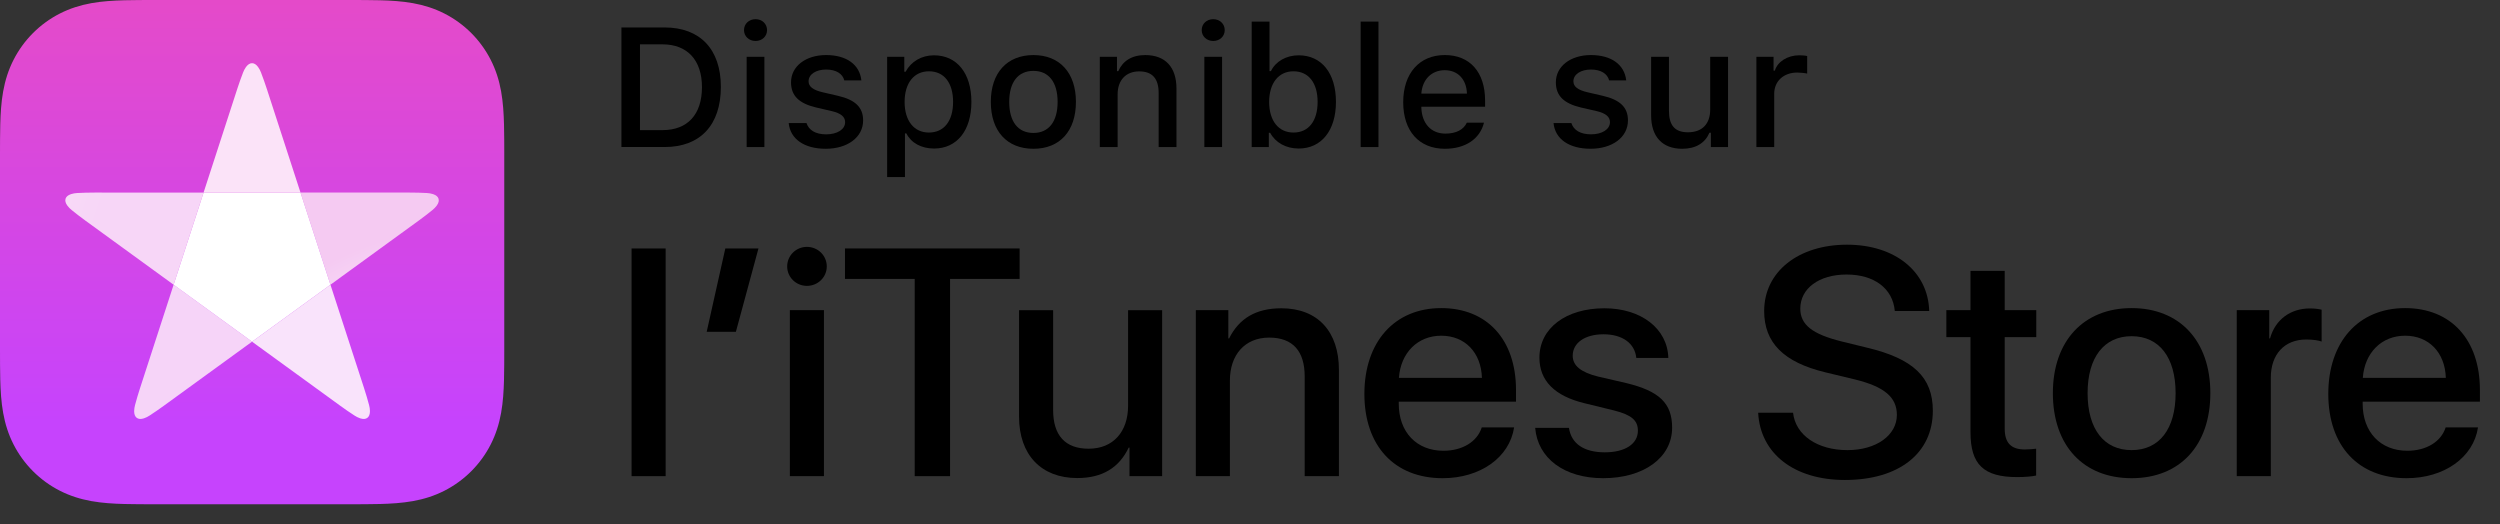 <?xml version="1.0" encoding="utf-8"?>
<!-- Generator: Adobe Illustrator 21.1.0, SVG Export Plug-In . SVG Version: 6.00 Build 0)  -->
<svg version="1.1" id="type" xmlns="http://www.w3.org/2000/svg" xmlns:xlink="http://www.w3.org/1999/xlink" x="0px" y="0px"
	 width="124.75px" height="26.16px" viewBox="0 0 124.75 26.16" enable-background="new 0 0 124.75 26.16" xml:space="preserve">
<rect x="0" y="0" width="124.75" height="26.16" fill="#333333" stroke="none"/>
<g>
	<g id="XMLID_5_">
		<g>
			<path d="M31.515,12.399h1.701V23.76h-1.701V12.399z"/>
			<path d="M35.264,16.556l0.929-4.157h1.654l-1.126,4.157H35.264z"/>
			<path d="M39.28,13.296c0-0.544,0.441-0.977,0.984-0.977c0.551,0,0.992,0.433,0.992,0.977c0,0.535-0.441,0.969-0.992,0.969
				C39.722,14.265,39.28,13.831,39.28,13.296z M39.414,15.477h1.701v8.283h-1.701V15.477z"/>
			<path d="M45.644,23.76v-9.842h-3.48v-1.52h8.715v1.52h-3.471v9.842H45.644z"/>
			<path d="M57.991,23.76h-1.63v-1.425h-0.039c-0.473,0.992-1.3,1.52-2.567,1.52c-1.803,0-2.905-1.165-2.905-3.063v-5.314h1.701
				v4.984c0,1.26,0.599,1.929,1.771,1.929c1.229,0,1.969-0.851,1.969-2.142v-4.771h1.7V23.76z"/>
			<path d="M59.672,15.477h1.622v1.409h0.039c0.496-0.991,1.33-1.503,2.606-1.503c1.826,0,2.873,1.173,2.873,3.07v5.307h-1.708
				v-4.977c0-1.243-0.575-1.937-1.771-1.937c-1.221,0-1.961,0.866-1.961,2.142v4.771h-1.7V15.477z"/>
			<path d="M75.554,21.327c-0.229,1.504-1.692,2.535-3.566,2.535c-2.409,0-3.905-1.614-3.905-4.205c0-2.598,1.504-4.283,3.834-4.283
				c2.291,0,3.732,1.575,3.732,4.087v0.582h-5.851v0.103c0,1.418,0.89,2.347,2.229,2.347c0.945,0,1.685-0.449,1.913-1.165H75.554z
				 M69.806,18.855h4.142c-0.039-1.268-0.85-2.103-2.031-2.103C70.744,16.752,69.893,17.603,69.806,18.855z"/>
			<path d="M80.061,15.383c1.835,0,3.149,1.016,3.189,2.479h-1.599c-0.071-0.732-0.693-1.181-1.638-1.181
				c-0.921,0-1.535,0.425-1.535,1.07c0,0.496,0.409,0.827,1.268,1.04l1.394,0.322c1.669,0.401,2.299,1.016,2.299,2.229
				c0,1.496-1.417,2.52-3.44,2.52c-1.953,0-3.268-1-3.394-2.512h1.685c0.118,0.795,0.756,1.221,1.787,1.221
				c1.016,0,1.654-0.418,1.654-1.079c0-0.512-0.315-0.787-1.182-1.008l-1.48-0.362c-1.496-0.362-2.252-1.126-2.252-2.275
				C76.817,16.382,78.132,15.383,80.061,15.383z"/>
			<path d="M89.473,20.595c0.126,1.126,1.221,1.866,2.717,1.866c1.433,0,2.464-0.74,2.464-1.756c0-0.882-0.622-1.409-2.094-1.771
				l-1.473-0.354c-2.087-0.504-3.055-1.48-3.055-3.062c0-1.961,1.708-3.308,4.134-3.308c2.401,0,4.047,1.347,4.102,3.308h-1.717
				c-0.102-1.134-1.039-1.819-2.409-1.819s-2.307,0.693-2.307,1.701c0,0.803,0.599,1.275,2.062,1.638l1.252,0.307
				c2.331,0.551,3.3,1.488,3.3,3.149c0,2.126-1.693,3.457-4.386,3.457c-2.52,0-4.221-1.3-4.331-3.354H89.473z"/>
			<path d="M100.035,13.516v1.961h1.575v1.347h-1.575v4.566c0,0.709,0.315,1.039,1.008,1.039c0.174,0,0.449-0.023,0.56-0.039v1.339
				c-0.189,0.047-0.567,0.078-0.945,0.078c-1.677,0-2.33-0.63-2.33-2.235v-4.748h-1.205v-1.347h1.205v-1.961H100.035z"/>
			<path d="M102.438,19.618c0-2.606,1.535-4.244,3.929-4.244c2.401,0,3.929,1.638,3.929,4.244c0,2.614-1.52,4.244-3.929,4.244
				S102.438,22.233,102.438,19.618z M108.563,19.618c0-1.787-0.818-2.842-2.196-2.842s-2.196,1.062-2.196,2.842
				c0,1.795,0.818,2.843,2.196,2.843S108.563,21.413,108.563,19.618z"/>
			<path d="M111.614,15.477h1.622v1.409h0.039c0.26-0.937,1.016-1.495,1.992-1.495c0.244,0,0.448,0.031,0.582,0.062v1.591
				c-0.134-0.056-0.433-0.103-0.764-0.103c-1.094,0-1.771,0.74-1.771,1.905v4.913h-1.7V15.477z"/>
			<path d="M123.653,21.327c-0.229,1.504-1.692,2.535-3.566,2.535c-2.409,0-3.905-1.614-3.905-4.205
				c0-2.598,1.504-4.283,3.834-4.283c2.291,0,3.732,1.575,3.732,4.087v0.582h-5.851v0.103c0,1.418,0.89,2.347,2.229,2.347
				c0.945,0,1.685-0.449,1.913-1.165H123.653z M117.905,18.855h4.142c-0.039-1.268-0.85-2.103-2.031-2.103
				C118.842,16.752,117.992,17.603,117.905,18.855z"/>
		</g>
	</g>
	<g>
		<g>
			<defs>
				<rect id="SVGID_1_" x="0" width="25.164" height="25.164"/>
			</defs>
			<clipPath id="SVGID_2_">
				<use xlink:href="#SVGID_1_"  overflow="visible"/>
			</clipPath>
			<g clip-path="url(#SVGID_2_)">
				<defs>
					<path id="SVGID_3_" d="M7.72,0c-0.25,0-0.5,0-0.75,0.002C6.717,0.003,6.464,0.006,6.211,0.013
						C5.659,0.028,5.103,0.06,4.557,0.158C4.004,0.258,3.489,0.42,2.986,0.676C2.492,0.928,2.04,1.256,1.648,1.648
						C1.256,2.04,0.928,2.492,0.676,2.986C0.42,3.489,0.258,4.004,0.158,4.558C0.06,5.103,0.028,5.659,0.013,6.211
						C0.006,6.464,0.003,6.717,0.002,6.97C0,7.211,0,7.452,0,7.693v0.178v9.421v0.178c0,0.241,0,0.482,0.002,0.723
						c0.002,0.253,0.004,0.506,0.011,0.759c0.015,0.551,0.047,1.107,0.145,1.653c0.099,0.554,0.262,1.069,0.518,1.572
						c0.252,0.494,0.58,0.946,0.972,1.338c0.392,0.392,0.844,0.721,1.338,0.972c0.503,0.256,1.018,0.418,1.571,0.518
						c0.545,0.098,1.102,0.131,1.653,0.145c0.253,0.007,0.506,0.01,0.759,0.011c0.25,0.002,0.5,0.002,0.75,0.002h0.152h9.421h0.152
						c0.25,0,0.5,0,0.75-0.002c0.253-0.002,0.506-0.004,0.759-0.011c0.552-0.015,1.108-0.047,1.653-0.145
						c0.553-0.099,1.068-0.262,1.571-0.518c0.494-0.252,0.946-0.58,1.338-0.972c0.392-0.392,0.721-0.844,0.972-1.338
						c0.256-0.503,0.418-1.018,0.518-1.572c0.098-0.545,0.13-1.101,0.145-1.653c0.007-0.253,0.01-0.506,0.011-0.759
						c0.001-0.241,0.002-0.483,0.002-0.724V7.694c0-0.241,0-0.483-0.002-0.724c-0.002-0.253-0.004-0.506-0.011-0.759
						c-0.015-0.551-0.047-1.107-0.145-1.653c-0.099-0.554-0.262-1.069-0.518-1.572c-0.252-0.494-0.58-0.946-0.972-1.338
						c-0.392-0.392-0.844-0.721-1.338-0.972c-0.503-0.256-1.018-0.418-1.571-0.518c-0.545-0.098-1.102-0.131-1.653-0.145
						c-0.253-0.007-0.506-0.01-0.759-0.011C17.944,0,17.694,0,17.444,0H7.72z"/>
				</defs>
				<clipPath id="SVGID_4_">
					<use xlink:href="#SVGID_3_"  overflow="visible"/>
				</clipPath>
				
					<linearGradient id="SVGID_5_" gradientUnits="userSpaceOnUse" x1="-1245.575" y1="-853.435" x2="-1245.549" y2="-853.435" gradientTransform="matrix(0 961.02 961.02 0 820180.188 1197022.625)">
					<stop  offset="0" style="stop-color:#EF4DB7"/>
					<stop  offset="1" style="stop-color:#C643FD"/>
				</linearGradient>
				<rect clip-path="url(#SVGID_4_)" fill="url(#SVGID_5_)" width="25.164" height="25.164"/>
			</g>
			<g clip-path="url(#SVGID_2_)">
				<defs>
					<path id="SVGID_6_" d="M12.425,3.198c-0.05,0.031-0.094,0.074-0.137,0.13c-0.007,0.009-0.014,0.019-0.021,0.028
						c-0.057,0.081-0.102,0.169-0.137,0.261c-0.104,0.269-0.2,0.541-0.289,0.815l-1.682,5.176h4.836l-1.682-5.176
						c-0.089-0.274-0.186-0.546-0.289-0.815c-0.035-0.092-0.08-0.181-0.137-0.261c-0.007-0.01-0.014-0.019-0.021-0.028
						c-0.043-0.056-0.087-0.1-0.137-0.13c-0.049-0.03-0.1-0.045-0.152-0.045C12.525,3.153,12.474,3.168,12.425,3.198"/>
				</defs>
				<clipPath id="SVGID_7_">
					<use xlink:href="#SVGID_6_"  overflow="visible"/>
				</clipPath>
				
					<radialGradient id="SVGID_8_" cx="-1245.758" cy="-855.891" r="0.026" gradientTransform="matrix(717.825 0 0 -717.825 894237.312 -614363.312)" gradientUnits="userSpaceOnUse">
					<stop  offset="0" style="stop-color:#FBE3F8"/>
					<stop  offset="0.745" style="stop-color:#FBE3F8"/>
					<stop  offset="0.808" style="stop-color:#FADEF6"/>
					<stop  offset="0.88" style="stop-color:#F9D1F0"/>
					<stop  offset="0.955" style="stop-color:#F6BAE7"/>
					<stop  offset="0.98" style="stop-color:#F5B1E3"/>
					<stop  offset="1" style="stop-color:#F5B1E3"/>
				</radialGradient>
				<rect x="10.159" y="3.153" clip-path="url(#SVGID_7_)" fill="url(#SVGID_8_)" width="4.836" height="6.456"/>
			</g>
			<g clip-path="url(#SVGID_2_)">
				<defs>
					<path id="SVGID_9_" d="M12.577,17.05l4.403,3.198c0.233,0.17,0.471,0.333,0.714,0.49c0.083,0.054,0.171,0.099,0.264,0.131
						c0.011,0.004,0.022,0.007,0.034,0.011c0.068,0.02,0.129,0.029,0.188,0.025c0.057-0.005,0.108-0.022,0.149-0.053
						c0.042-0.03,0.074-0.073,0.096-0.126c0.022-0.054,0.033-0.115,0.035-0.186c0-0.012,0-0.023,0-0.035
						c-0.001-0.099-0.017-0.196-0.043-0.292c-0.074-0.279-0.156-0.556-0.245-0.83l-1.682-5.175L12.577,17.05z"/>
				</defs>
				<clipPath id="SVGID_10_">
					<use xlink:href="#SVGID_9_"  overflow="visible"/>
				</clipPath>
				
					<radialGradient id="SVGID_11_" cx="-1245.758" cy="-855.891" r="0.026" gradientTransform="matrix(717.825 0 0 -717.825 894237.312 -614363.312)" gradientUnits="userSpaceOnUse">
					<stop  offset="0" style="stop-color:#F9E3FB"/>
					<stop  offset="0.746" style="stop-color:#F9E3FB"/>
					<stop  offset="0.81" style="stop-color:#F8DEFB"/>
					<stop  offset="0.883" style="stop-color:#F3D0FA"/>
					<stop  offset="0.96" style="stop-color:#ECBAF9"/>
					<stop  offset="0.981" style="stop-color:#EAB2F9"/>
					<stop  offset="1" style="stop-color:#EAB2F9"/>
				</radialGradient>
				<rect x="12.577" y="14.208" clip-path="url(#SVGID_10_)" fill="url(#SVGID_11_)" width="5.882" height="6.701"/>
			</g>
			<g clip-path="url(#SVGID_2_)">
				<defs>
					<path id="SVGID_12_" d="M4.717,9.609c-0.288,0-0.577,0.008-0.865,0.023c-0.098,0.005-0.196,0.02-0.291,0.05
						C3.55,9.685,3.539,9.689,3.528,9.693c-0.067,0.023-0.122,0.052-0.166,0.09c-0.044,0.037-0.074,0.081-0.09,0.13
						c-0.016,0.049-0.017,0.102-0.004,0.158c0.014,0.057,0.041,0.113,0.081,0.171c0.007,0.01,0.013,0.019,0.021,0.029
						c0.059,0.079,0.129,0.149,0.206,0.211c0.224,0.182,0.453,0.358,0.686,0.527l4.402,3.199l1.494-4.599H4.717z"/>
				</defs>
				<clipPath id="SVGID_13_">
					<use xlink:href="#SVGID_12_"  overflow="visible"/>
				</clipPath>
				
					<radialGradient id="SVGID_14_" cx="-1245.856" cy="-856.099" r="0.026" gradientTransform="matrix(978.996 0 0 -978.996 1219679.125 -838118)" gradientUnits="userSpaceOnUse">
					<stop  offset="0" style="stop-color:#FAE1F8"/>
					<stop  offset="0.6" style="stop-color:#FAE1F8"/>
					<stop  offset="0.85" style="stop-color:#F7D6F7"/>
					<stop  offset="1" style="stop-color:#F7D6F7"/>
				</radialGradient>
				<rect x="3.254" y="9.609" clip-path="url(#SVGID_13_)" fill="url(#SVGID_14_)" width="6.904" height="4.599"/>
			</g>
			<g clip-path="url(#SVGID_2_)">
				<defs>
					<path id="SVGID_15_" d="M6.983,19.383c-0.089,0.274-0.171,0.551-0.245,0.83c-0.025,0.095-0.041,0.193-0.043,0.292
						c0,0.012,0,0.024,0,0.035c0.002,0.071,0.012,0.132,0.035,0.186c0.022,0.053,0.054,0.096,0.096,0.126
						c0.042,0.03,0.092,0.048,0.149,0.053c0.058,0.005,0.12-0.004,0.188-0.025c0.011-0.003,0.022-0.007,0.034-0.011
						c0.093-0.032,0.182-0.077,0.264-0.131c0.242-0.157,0.48-0.32,0.713-0.49l4.403-3.199l-2.483-1.804l-1.43-1.039L6.983,19.383z"
						/>
				</defs>
				<clipPath id="SVGID_16_">
					<use xlink:href="#SVGID_15_"  overflow="visible"/>
				</clipPath>
				
					<radialGradient id="SVGID_17_" cx="-1246.735" cy="-855.424" r="0.026" gradientTransform="matrix(696.96 0 0 -696.96 868944.875 -596170.188)" gradientUnits="userSpaceOnUse">
					<stop  offset="0" style="stop-color:#FAE9FC"/>
					<stop  offset="0.669" style="stop-color:#FAE9FC"/>
					<stop  offset="0.812" style="stop-color:#F8DEFA"/>
					<stop  offset="0.91" style="stop-color:#F6D4F8"/>
					<stop  offset="1" style="stop-color:#F6D4F8"/>
				</radialGradient>
				<rect x="6.695" y="14.208" clip-path="url(#SVGID_16_)" fill="url(#SVGID_17_)" width="5.882" height="6.701"/>
			</g>
			<g clip-path="url(#SVGID_2_)">
				<defs>
					<path id="SVGID_18_" d="M14.995,9.609l1.494,4.599l4.403-3.199c0.233-0.17,0.462-0.345,0.686-0.527
						c0.077-0.062,0.147-0.132,0.206-0.211c0.007-0.01,0.014-0.019,0.021-0.029c0.04-0.058,0.068-0.114,0.081-0.171
						c0.013-0.056,0.012-0.109-0.004-0.158c-0.016-0.049-0.046-0.093-0.09-0.13c-0.044-0.038-0.1-0.067-0.166-0.09
						c-0.011-0.004-0.022-0.008-0.033-0.011c-0.094-0.029-0.192-0.044-0.291-0.05c-0.288-0.016-0.576-0.023-0.865-0.023
						L14.995,9.609L14.995,9.609z"/>
				</defs>
				<clipPath id="SVGID_19_">
					<use xlink:href="#SVGID_18_"  overflow="visible"/>
				</clipPath>
				
					<radialGradient id="SVGID_20_" cx="-1246.735" cy="-855.424" r="0.026" gradientTransform="matrix(696.96 0 0 -696.96 868944.875 -596170.188)" gradientUnits="userSpaceOnUse">
					<stop  offset="0" style="stop-color:#FAE9FB"/>
					<stop  offset="0.68" style="stop-color:#FAE9FB"/>
					<stop  offset="0.813" style="stop-color:#F8DEF8"/>
					<stop  offset="0.98" style="stop-color:#F5CAF2"/>
					<stop  offset="1" style="stop-color:#F5CAF2"/>
				</radialGradient>
				<rect x="14.994" y="9.608" clip-path="url(#SVGID_19_)" fill="url(#SVGID_20_)" width="6.905" height="4.599"/>
			</g>
			<polygon clip-path="url(#SVGID_2_)" fill="#FFFFFF" points="10.159,9.609 8.664,14.208 10.094,15.246 12.577,17.05 
				16.489,14.208 14.995,9.609 			"/>
		</g>
	</g>
	<g id="XMLID_1_">
		<g id="XMLID_2_">
			<g id="XMLID_3_">
				<g>
					<path d="M33.163,1.37c1.77,0,2.808,1.087,2.808,2.965c0,1.906-1.029,3.002-2.808,3.002h-2.154V1.37H33.163z M31.935,6.493
						h1.125c1.249,0,1.968-0.777,1.968-2.146c0-1.348-0.732-2.134-1.968-2.134h-1.125V6.493z"/>
					<path d="M37.126,1.503c0-0.311,0.244-0.546,0.575-0.546c0.331,0,0.575,0.235,0.575,0.546c0,0.306-0.244,0.542-0.575,0.542
						C37.37,2.044,37.126,1.808,37.126,1.503z M37.258,2.834h0.885v4.503h-0.885V2.834z"/>
					<path d="M41.222,2.747c1.013,0,1.675,0.471,1.761,1.265h-0.852c-0.083-0.331-0.405-0.542-0.91-0.542
						c-0.497,0-0.873,0.235-0.873,0.587c0,0.269,0.228,0.438,0.715,0.55l0.749,0.173C42.67,4.98,43.07,5.348,43.07,6.01
						c0,0.848-0.79,1.414-1.865,1.414c-1.071,0-1.77-0.484-1.849-1.282h0.889c0.112,0.347,0.442,0.562,0.98,0.562
						c0.554,0,0.947-0.248,0.947-0.608c0-0.269-0.21-0.442-0.661-0.55l-0.786-0.182c-0.856-0.203-1.253-0.587-1.253-1.257
						C39.473,3.309,40.205,2.747,41.222,2.747z"/>
					<path d="M48.473,5.084c0,1.431-0.724,2.328-1.861,2.328c-0.641,0-1.149-0.281-1.385-0.756h-0.07v2.179h-0.889v-6h0.856v0.744
						h0.066c0.273-0.513,0.802-0.819,1.414-0.819C47.749,2.76,48.473,3.653,48.473,5.084z M47.559,5.084
						c0-0.951-0.451-1.526-1.203-1.526c-0.749,0-1.216,0.587-1.216,1.53c0,0.938,0.467,1.526,1.211,1.526
						C47.108,6.614,47.559,6.039,47.559,5.084z"/>
					<path d="M49.442,5.084c0-1.452,0.811-2.336,2.126-2.336c1.311,0,2.121,0.885,2.121,2.336c0,1.459-0.807,2.34-2.121,2.34
						C50.249,7.424,49.442,6.543,49.442,5.084z M52.775,5.084c0-0.976-0.438-1.547-1.207-1.547c-0.773,0-1.208,0.571-1.208,1.547
						c0,0.984,0.435,1.55,1.208,1.55C52.337,6.634,52.775,6.064,52.775,5.084z"/>
					<path d="M54.881,2.834h0.856V3.55h0.066c0.219-0.5,0.665-0.802,1.344-0.802c1.005,0,1.559,0.604,1.559,1.675v2.915h-0.889
						V4.645c0-0.724-0.314-1.083-0.972-1.083c-0.658,0-1.075,0.438-1.075,1.141v2.634h-0.89V2.834z"/>
					<path d="M59.965,1.503c0-0.311,0.244-0.546,0.574-0.546c0.331,0,0.575,0.235,0.575,0.546c0,0.306-0.244,0.542-0.575,0.542
						C60.21,2.044,59.965,1.808,59.965,1.503z M60.097,2.834h0.885v4.503h-0.885V2.834z"/>
					<path d="M63.38,6.626h-0.066v0.711h-0.855V1.077h0.889V3.55h0.07c0.24-0.492,0.77-0.79,1.386-0.79
						c1.141,0,1.86,0.893,1.86,2.324c0,1.426-0.724,2.328-1.86,2.328C64.173,7.411,63.648,7.122,63.38,6.626z M63.33,5.088
						c0.004,0.943,0.468,1.526,1.216,1.526c0.753,0,1.203-0.575,1.203-1.53c0-0.947-0.45-1.526-1.203-1.526
						C63.801,3.558,63.334,4.145,63.33,5.088z"/>
					<path d="M67.896,1.077h0.89v6.261h-0.89V1.077z"/>
					<path d="M74.052,6.121C73.849,6.928,73.13,7.424,72.1,7.424c-1.29,0-2.08-0.885-2.08-2.324c0-1.439,0.807-2.353,2.076-2.353
						c1.253,0,2.01,0.856,2.01,2.27v0.31h-3.181v0.05c0.029,0.79,0.488,1.29,1.199,1.29c0.538,0,0.906-0.194,1.071-0.546H74.052z
						 M70.925,4.67H73.2c-0.021-0.707-0.45-1.167-1.107-1.167C71.434,3.504,70.975,3.967,70.925,4.67z"/>
					<path d="M79.386,2.747c1.013,0,1.675,0.471,1.762,1.265h-0.853c-0.082-0.331-0.405-0.542-0.909-0.542
						c-0.496,0-0.873,0.235-0.873,0.587c0,0.269,0.228,0.438,0.716,0.55l0.748,0.173c0.856,0.199,1.258,0.567,1.258,1.229
						c0,0.848-0.79,1.414-1.865,1.414c-1.071,0-1.77-0.484-1.849-1.282h0.89c0.111,0.347,0.442,0.562,0.979,0.562
						c0.554,0,0.947-0.248,0.947-0.608c0-0.269-0.211-0.442-0.662-0.55L78.89,5.365c-0.856-0.203-1.253-0.587-1.253-1.257
						C77.637,3.309,78.369,2.747,79.386,2.747z"/>
					<path d="M86.228,7.337h-0.856V6.622h-0.07c-0.219,0.513-0.678,0.802-1.36,0.802c-0.996,0-1.551-0.608-1.551-1.667V2.834h0.89
						v2.692c0,0.728,0.293,1.075,0.946,1.075c0.72,0,1.112-0.426,1.112-1.133V2.834h0.89V7.337z"/>
					<path d="M87.644,2.834H88.5v0.69h0.066c0.128-0.442,0.628-0.765,1.216-0.765c0.132,0,0.302,0.012,0.396,0.037v0.877
						C90.104,3.649,89.84,3.62,89.682,3.62c-0.674,0-1.149,0.426-1.149,1.059v2.659h-0.889V2.834z"/>
				</g>
			</g>
		</g>
	</g>
</g>
<g>
</g>
<g>
</g>
<g>
</g>
<g>
</g>
<g>
</g>
<g>
</g>
</svg>
